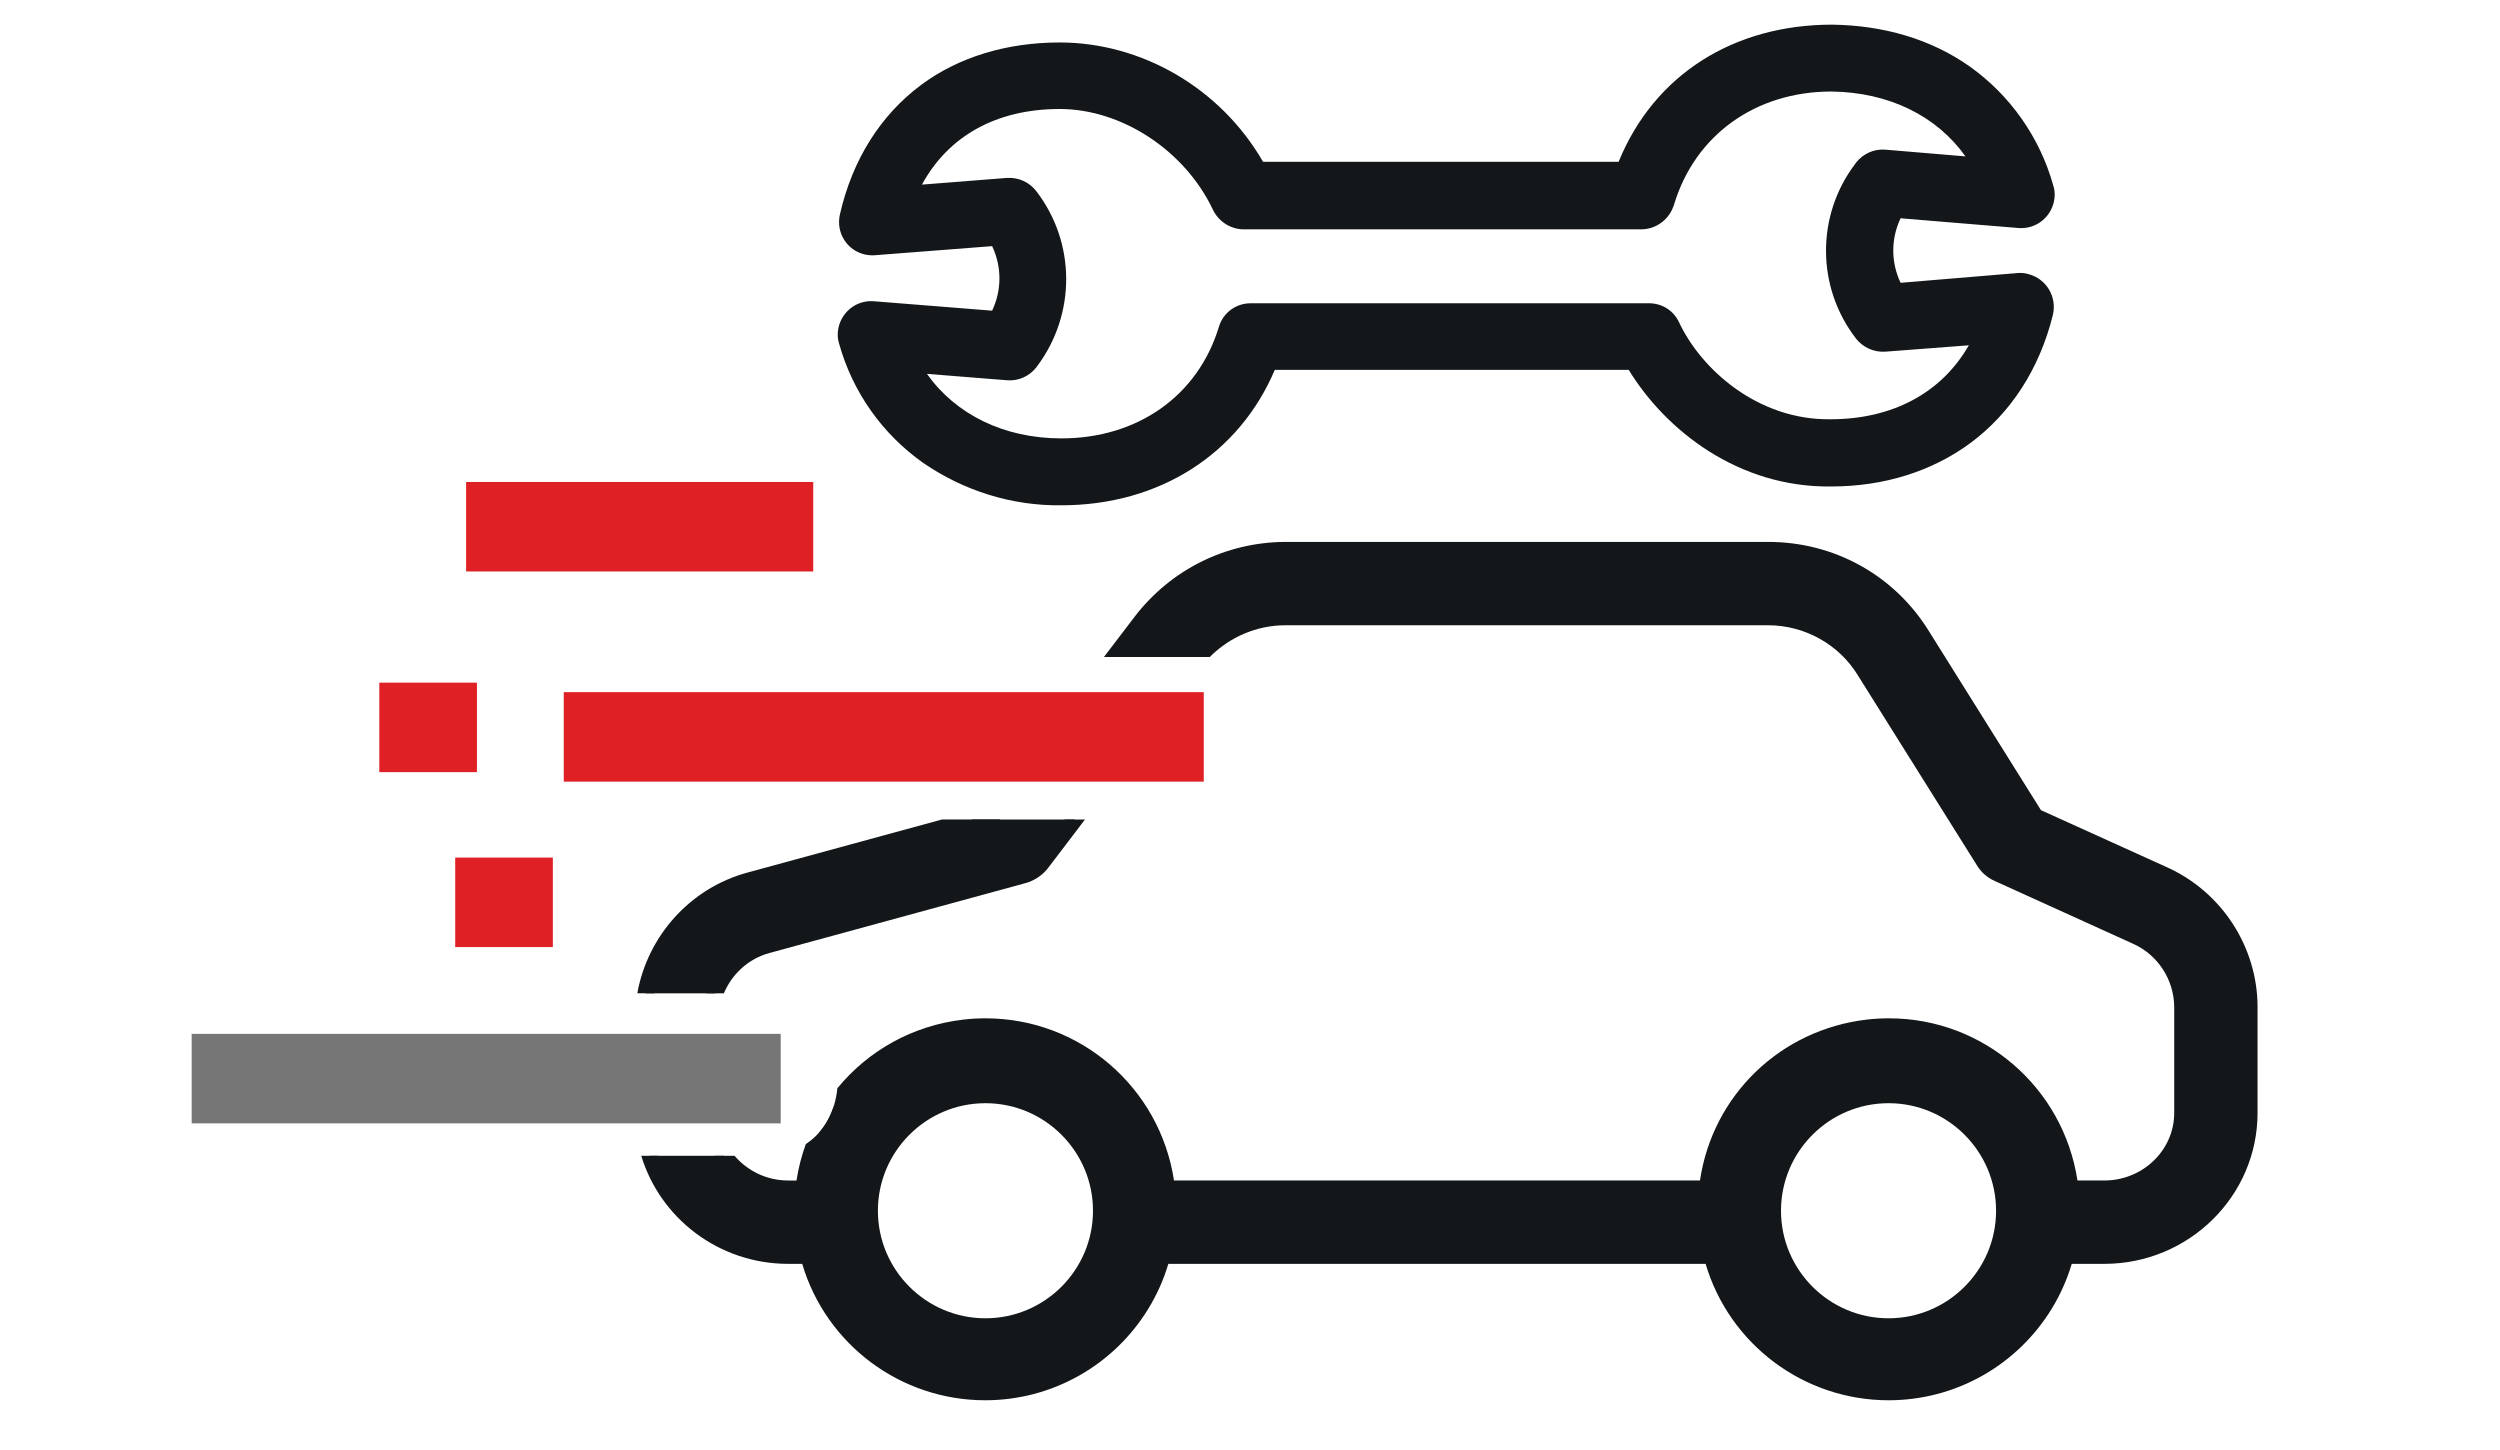 <?xml version="1.0" encoding="utf-8"?>
<!-- Generator: Adobe Illustrator 16.0.3, SVG Export Plug-In . SVG Version: 6.00 Build 0)  -->
<!DOCTYPE svg PUBLIC "-//W3C//DTD SVG 1.1//EN" "http://www.w3.org/Graphics/SVG/1.1/DTD/svg11.dtd">
<svg version="1.1" id="Warstwa_1" xmlns:x="http://ns.adobe.com/Extensibility/1.0/" xmlns:i="http://ns.adobe.com/AdobeIllustrator/10.0/" xmlns:graph="http://ns.adobe.com/Graphs/1.0/"
	 xmlns="http://www.w3.org/2000/svg" xmlns:xlink="http://www.w3.org/1999/xlink" x="0px" y="0px" width="150px" height="87px"
	 viewBox="0 0 150 87" enable-background="new 0 0 150 87" xml:space="preserve">
<g>
	<g>
		<g>
			<path fill="#131719" d="M42.904,59.599c0.509-1.382,1.65-2.483,3.134-2.886l15.367-4.193c0.424-0.121,0.807-0.363,1.089-0.727
				l1.995-2.622h-6.129l-13.39,3.651c-3.254,0.887-5.634,3.549-6.239,6.776H42.904z"/>
			<path fill="#131719" d="M129.868,52.499l-7.743-3.51l-6.817-10.888c-1.976-3.187-5.464-5.103-9.216-5.103H77.114
				c-3.388,0.021-6.573,1.594-8.651,4.296l-1.621,2.126h5.095c1.293-1.499,3.177-2.389,5.177-2.389h28.978
				c2.359,0,4.559,1.211,5.787,3.228l7.141,11.393c0.201,0.344,0.503,0.605,0.866,0.767l8.309,3.771
				c1.653,0.747,2.723,2.4,2.742,4.216v6.371c0,2.542-2.138,4.538-4.679,4.538h-2.036c-0.686-6.029-6.131-10.345-12.141-9.659
				c-5.081,0.584-9.095,4.577-9.658,9.659H70.016c-0.686-6.029-6.131-10.345-12.14-9.659c-3.298,0.379-6.138,2.199-7.885,4.815
				c-0.182,0.534-0.454,1.029-0.82,1.453c-0.488,1.05-0.821,2.188-0.954,3.391h-0.928c-1.583,0-3.007-0.769-3.858-1.965h-4.458
				c1.113,3.498,4.435,5.998,8.315,5.998h1.21c1.532,5.868,7.542,9.356,13.41,7.824c3.831-1.009,6.816-3.993,7.824-7.824h32.971
				c1.533,5.868,7.543,9.356,13.411,7.824c3.831-1.009,6.815-3.993,7.823-7.824h2.319c4.78,0,8.712-3.791,8.712-8.571v-6.393
				C134.95,56.976,132.952,53.91,129.868,52.499z M59.126,79.581c-3.831,0-6.937-3.105-6.937-6.937c0-3.832,3.105-6.938,6.937-6.938
				c3.832,0,6.938,3.105,6.938,6.938C66.063,76.476,62.958,79.581,59.126,79.581z M113.313,79.581c-3.833,0-6.938-3.105-6.938-6.937
				c0-3.832,3.104-6.938,6.938-6.938c3.83,0,6.936,3.105,6.936,6.938C120.248,76.476,117.143,79.581,113.313,79.581z"/>
			<path fill="#131719" d="M39.229,59.599c0.604-2.999,2.849-5.486,5.868-6.31l14.88-4.057l0.047-0.062h-3.506l-11.676,3.185
				c-3.439,0.937-5.986,3.804-6.603,7.243H39.229z"/>
			<path fill="#131719" d="M130.068,52.058l-7.61-3.448l-6.738-10.764c-2.07-3.339-5.67-5.332-9.628-5.332h-28.98
				c-3.564,0.021-6.857,1.656-9.033,4.487l-1.844,2.42h1.218l1.396-1.832c1.991-2.59,5.006-4.087,8.267-4.106h28.978
				c3.621,0,6.912,1.821,8.805,4.875l6.896,11.014l7.875,3.568c2.908,1.33,4.8,4.254,4.818,7.443v6.393
				c0,4.459-3.69,8.087-8.228,8.087h-2.693l-0.095,0.36c-0.961,3.652-3.826,6.518-7.477,7.479c-0.877,0.229-1.777,0.345-2.675,0.345
				c-4.77,0-8.942-3.217-10.146-7.823l-0.095-0.361H69.359l-0.094,0.36c-0.961,3.652-3.826,6.518-7.478,7.479
				c-0.877,0.229-1.777,0.345-2.674,0.345c-4.771,0-8.942-3.217-10.146-7.823l-0.094-0.361h-1.583c-3.622,0-6.696-2.313-7.794-5.514
				h-1.019c1.13,3.742,4.65,6.482,8.813,6.482h0.842c1.434,4.838,5.896,8.185,10.982,8.185c0.98,0,1.962-0.126,2.919-0.377
				c3.869-1.018,6.929-3.992,8.068-7.808h32.235c1.435,4.838,5.898,8.185,10.982,8.185c0.98,0,1.963-0.126,2.92-0.377
				c3.868-1.018,6.928-3.992,8.067-7.808h1.952c5.07,0,9.196-4.063,9.196-9.056v-6.395
				C135.434,56.812,133.319,53.545,130.068,52.058z"/>
			<path fill="#131719" d="M43.433,59.599c0.488-1.16,1.474-2.078,2.732-2.418l15.372-4.196c0.541-0.153,1.003-0.464,1.342-0.898
				l2.218-2.915H63.88l-1.769,2.324c-0.208,0.268-0.499,0.461-0.834,0.557l-15.365,4.193c-1.685,0.456-2.985,1.745-3.518,3.354
				H43.433z"/>
			<path fill="#131719" d="M128.395,55.747l-8.312-3.771c-0.276-0.122-0.499-0.319-0.653-0.582l-7.137-11.388
				c-1.301-2.134-3.677-3.459-6.201-3.459H77.114c-2.262,0-4.433,1.074-5.813,2.874h1.285c1.188-1.202,2.828-1.905,4.528-1.905
				h28.978c2.188,0,4.248,1.148,5.377,3l7.133,11.382c0.25,0.425,0.627,0.759,1.084,0.962l8.31,3.771
				c1.476,0.665,2.439,2.148,2.457,3.773v6.371c0,2.234-1.881,4.054-4.194,4.054h-1.612c-0.846-5.577-5.633-9.73-11.309-9.73
				c-0.435,0-0.876,0.024-1.312,0.074c-5.201,0.599-9.269,4.54-10.028,9.656H70.44c-0.846-5.577-5.632-9.73-11.308-9.73
				c-0.435,0-0.876,0.024-1.311,0.074c-3.076,0.354-5.748,1.883-7.581,4.126c-0.127,1.344-0.75,2.598-1.891,3.345
				c-0.252,0.699-0.445,1.427-0.558,2.186h-0.502c-1.297,0-2.444-0.584-3.214-1.48h-1.197c0.905,1.46,2.535,2.449,4.411,2.449h1.361
				l0.048-0.431c0.541-4.872,4.338-8.669,9.233-9.231c0.398-0.046,0.802-0.068,1.201-0.068c5.327,0,9.8,3.998,10.402,9.301
				l0.049,0.43h33.273l0.048-0.431c0.54-4.872,4.336-8.669,9.232-9.231c0.397-0.046,0.802-0.068,1.2-0.068
				c5.328,0,9.801,3.998,10.403,9.301l0.05,0.43h2.468c2.848,0,5.163-2.254,5.163-5.022v-6.377
				C131.399,58.393,130.21,56.567,128.395,55.747z"/>
			<path fill="#131719" d="M51.705,72.645c0,4.093,3.329,7.421,7.421,7.421s7.422-3.328,7.422-7.421c0-4.092-3.33-7.422-7.422-7.422
				S51.705,68.553,51.705,72.645z M65.579,72.645c0,3.558-2.895,6.452-6.453,6.452c-3.557,0-6.452-2.895-6.452-6.452
				c0-3.559,2.895-6.453,6.452-6.453C62.685,66.191,65.579,69.086,65.579,72.645z"/>
			<path fill="#131719" d="M105.891,72.645c0,4.093,3.329,7.421,7.422,7.421c4.092,0,7.42-3.328,7.42-7.421
				c0-4.092-3.328-7.422-7.42-7.422C109.22,65.223,105.891,68.553,105.891,72.645z M119.764,72.645c0,3.558-2.895,6.452-6.451,6.452
				c-3.559,0-6.453-2.895-6.453-6.452c0-3.559,2.895-6.453,6.453-6.453C116.869,66.191,119.764,69.086,119.764,72.645z"/>
		</g>
	</g>
</g>
<g>
	<g>
		<path fill="#131719" d="M121.095,13.68c1.11,0.1,2.078-0.726,2.179-1.835c0.021-0.242,0-0.483-0.081-0.726
			c-0.806-2.884-2.581-5.404-5.021-7.139c-2.319-1.634-5.162-2.46-8.247-2.501c-5.889,0-10.67,2.985-12.807,8.228H75.783
			c-2.561-4.438-7.3-7.159-12.201-7.159c-3.167,0-6.05,0.868-8.308,2.541c-2.441,1.814-4.135,4.498-4.881,7.784
			c-0.242,1.088,0.423,2.157,1.512,2.399c0.201,0.04,0.404,0.06,0.605,0.04l7.018-0.544c0.584,1.23,0.584,2.641,0,3.872
			l-7.078-0.564c-1.11-0.101-2.078,0.725-2.179,1.834c-0.02,0.242,0,0.484,0.081,0.727c0.806,2.883,2.583,5.404,5.042,7.138
			c2.439,1.674,5.322,2.582,8.288,2.542c5.888,0,10.668-3.085,12.806-8.127h21.234c2.218,3.631,6.594,7.079,12.16,6.998
			c3.146,0,6.029-0.907,8.307-2.581c2.441-1.794,4.176-4.457,4.982-7.703c0.262-1.09-0.384-2.179-1.474-2.461
			c-0.201-0.061-0.423-0.08-0.645-0.061l-7.017,0.585c-0.585-1.23-0.585-2.642,0-3.871L121.095,13.68z M111.376,20.334
			c0.423,0.524,1.067,0.807,1.734,0.767l5.021-0.383c-1.633,2.843-4.558,4.438-8.308,4.438c-4.336,0.059-7.764-2.985-9.094-5.849
			c-0.345-0.706-1.05-1.129-1.837-1.11H75.077c-0.888-0.019-1.673,0.545-1.937,1.392c-1.25,4.154-4.879,6.714-9.457,6.714
			c-3.449,0-6.332-1.431-8.066-3.871l4.799,0.383c0.687,0.061,1.352-0.242,1.775-0.787l0.041-0.06
			c2.339-3.126,2.319-7.421-0.061-10.507c-0.423-0.544-1.069-0.827-1.755-0.786l-5.101,0.402c1.592-2.923,4.477-4.537,8.268-4.537
			c3.731,0,7.502,2.5,9.175,6.009c0.323,0.706,1.029,1.19,1.815,1.211H98.51c0.907-0.021,1.673-0.625,1.936-1.493
			c1.251-4.154,4.881-6.775,9.438-6.775c3.429,0.04,6.312,1.451,8.045,3.892l-4.798-0.404c-0.688-0.059-1.352,0.243-1.775,0.788
			l-0.041,0.06C108.956,12.934,108.976,17.249,111.376,20.334z"/>
	</g>
</g>
<rect x="27.966" y="28.918" fill="#DF2126" width="20.828" height="5.37"/>
<rect x="22.758" y="40.959" fill="#DF2126" width="5.858" height="5.37"/>
<rect x="11.5" y="62.032" fill="#767676" width="35.342" height="5.37"/>
<rect x="27.313" y="51.455" fill="#DF2126" width="5.858" height="5.37"/>
<rect x="33.825" y="41.529" fill="#DF2126" width="38.401" height="5.37"/>
</svg>
